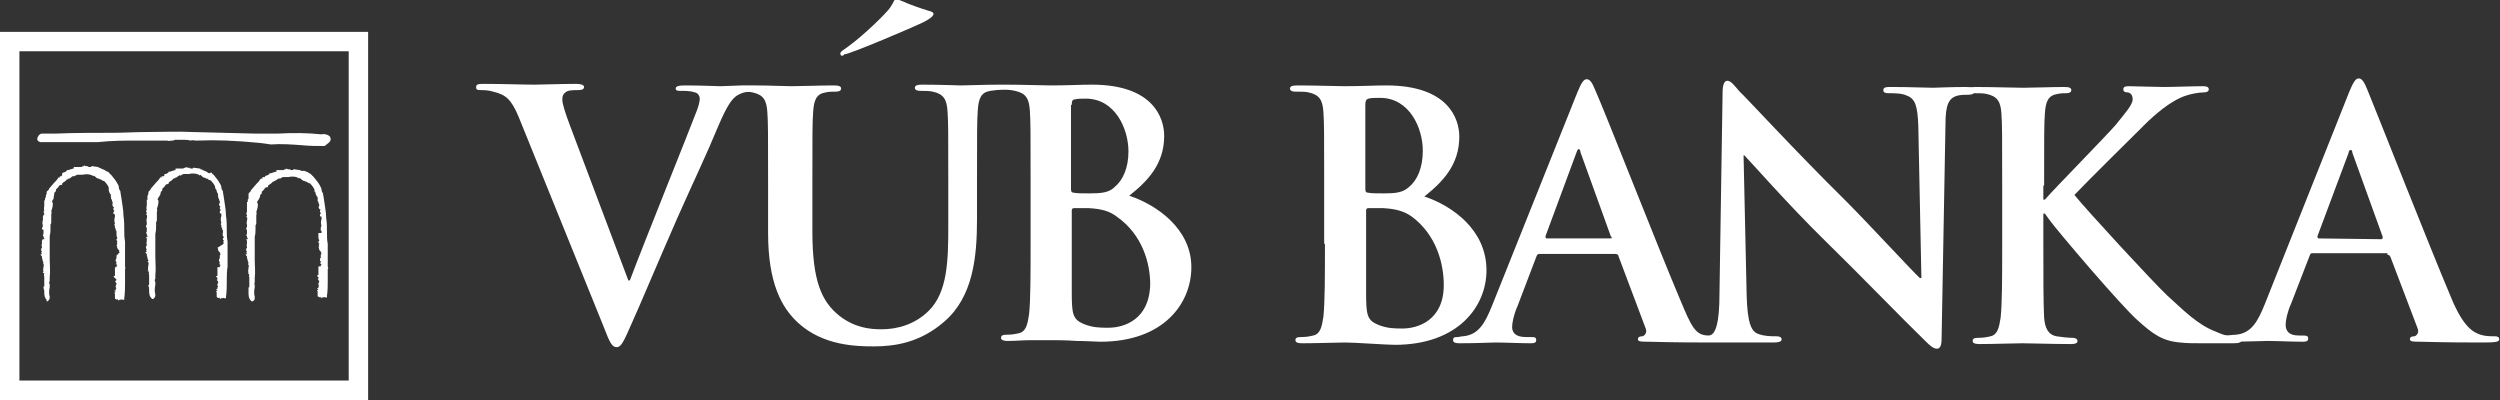 <svg version="1.1" id="Layer_1" xmlns="http://www.w3.org/2000/svg" xmlns:xlink="http://www.w3.org/1999/xlink" x="0px" y="0px" viewBox="0 0 321.9 51.5" style="enable-background:new 0 0 321.9 51.5;" xml:space="preserve">
 <rect x="0" y="0" width="321.9" height="51.5" fill="#333333" stroke="none"/>
 <style type="text/css">
  .st0{fill:#FFFFFF;}
 </style>
 <path class="st0" d="M42.4,17.5L42.4,17.5L42.4,17.5L42.4,17.5c-0.3-0.2-0.7-0.3-1-0.2c-1.9-0.2-3.7-0.2-5.6-0.1h-0.1h-0.1
	c-0.9,0-1.9,0-2.9,0L24.8,17c-1.9-0.1-3.9,0-5.9,0c-1.5,0-2.9,0.1-4.4,0.1s-5.2,0-7.3,0.1c-1.2,0-1.8,0-1.8,0
	c-0.3,0-0.6,0.4-0.6,0.7c0,0.2,0.1,0.3,0.4,0.4c0.2,0,1.5,0,3.9,0h2.4c0.6,0,1,0,1.1,0l0,0c1.8-0.2,3.6-0.2,5.3-0.2l0,0H18
	c1.1,0,2.3,0,3.5,0c0.2,0.1,0.5,0,0.7,0l0,0c0.1,0,0.2,0,0.3-0.1c0.5,0,0.8,0,1.1,0c0.3,0,0.6,0,0.9,0.1l0,0l0,0l0,0
	c0.3-0.1,0.5,0,0.7,0l0,0c0.1,0,0.2,0,0.3,0c2.3-0.1,4.8,0,7.9,0.3l1.5,0.2l0,0c1.3-0.1,2.7,0,4,0.1l0,0c1,0.1,1.9,0.1,2.8,0.1l0,0
	h0.1l0,0l0.5-0.4l0,0l0,0l0,0C42.7,18.1,42.6,17.7,42.4,17.5">
 </path>
 <path class="st0" d="M29.3,34.3L29.3,34.3L29.3,34.3v-3.2l0,0l0,0c-0.1-0.5-0.1-1-0.1-1.5c0-0.6,0-1.2-0.1-1.8
	c0-0.8-0.2-1.7-0.3-2.5l-0.1-0.6v-0.1l0,0c-0.1-0.1-0.2-0.3-0.2-0.5s-0.1-0.3-0.2-0.5c-0.2-0.4-0.5-0.7-0.8-1.1l0,0
	c-0.1-0.1-0.2-0.1-0.2-0.2l-0.1-0.1L27,22.3l0,0h-0.1c-0.3-0.2-0.5-0.3-0.8-0.4l0,0c-0.1-0.1-0.2-0.1-0.3-0.1v-0.1h-0.1L25,21.6
	h-0.1l-0.1,0.1c0,0,0,0-0.2,0c-0.1,0-0.1,0-0.2-0.1h-0.1l0,0c0,0,0,0-0.1,0l-0.3-0.1v0.1c-0.1,0-0.2,0-0.3,0.1h-0.1H23h-0.4v0.2l0,0
	c-0.2,0-0.3,0.1-0.4,0.1l0,0c-0.1,0-0.2,0.1-0.3,0.1h-0.1h-0.1v0.1c-0.1,0.1-0.3,0.2-0.4,0.2l-0.2,0.1l0.1,0.1c0,0-0.1,0-0.1,0.1H21
	h-0.2v0.2l0,0l0,0l-0.1-0.1l-0.1,0.1c-0.1,0.2-0.3,0.4-0.5,0.6s-0.4,0.5-0.6,0.7l-0.1,0.1v0.1c0,0-0.1,0.1-0.2,0.2s-0.1,0.2-0.1,0.3
	V25c0,0-0.1,0.2-0.1,0.2c0,0.1,0,0.1,0,0.1l-0.1,0.1H19c0,0.1,0,0.2,0,0.2v0.1h-0.1v0.1c0,0.2,0,0.4,0,0.6s-0.1,0.4,0,0.6
	c-0.1,0.1-0.1,0.3,0,0.4v0.1l-0.1,0.1l0.1,0.1c0.1,0.1,0,0.3,0,0.4s-0.1,0.3,0,0.5l0,0v0.1c0,0.1,0,0.2,0,0.2l-0.1,0.2v0.1l0.1,0.1
	c0,0.1,0,0.2,0,0.3c0,0.1,0,0.2,0,0.2L18.8,30l0.1,0.1l0,0c0,0.1,0,0.2,0.1,0.3c0,0,0,0,0,0.1h-0.2l0.1,0.2c0,0,0,0,0,0.1
	s0,0.2,0,0.3c-0.1,0.1,0,0.3,0,0.4v0.1c-0.2,0.2-0.1,0.4,0,0.5c-0.1,0.1-0.1,0.2,0,0.3l-0.2,0.1l0.2,0.2c0,0,0,0.1,0,0.2L19,33h-0.1
	l0,0l0.1,0.2l0,0c0,0.1,0,0.2,0.1,0.3v0.1L19,33.7l0.1,0.1c0.1,0.1,0,0.2,0,0.4s-0.1,0.4,0,0.6L19,34.9l0.2,0.1l0,0
	c0,0.1-0.1,0.2,0,0.4l0,0c0,0.1,0,0.2,0,0.3c0,0.2,0,0.4,0,0.6v0.2l0,0c0,0.1,0,0.1,0,0.2h-0.1v0.1c0.1,0.2,0.1,0.3,0.1,0.5
	c0,0.4,0,0.8,0.3,1.1l0.1,0.1h0.1c0.2-0.1,0.3-0.3,0.3-0.5v-0.1l0,0l0,0c-0.1-0.3-0.1-0.8,0-1.2c0-0.1,0-0.2,0-0.3v-0.1l0,0
	c-0.1-0.1-0.1-0.3,0-0.4c0-0.1,0-0.3,0-0.5c0.1-0.7,0-1.6,0-2.3c0-0.3,0-0.6,0-0.9l0,0l0,0c0-0.4,0-0.7,0-1.1c0-0.3,0-0.7,0-1
	c0.1-0.4,0.1-0.7,0.1-1c0-0.2,0-0.3,0-0.5l0,0l0,0c0.1-0.1,0.1-0.2,0.1-0.3c0-0.1,0-0.3,0-0.4s0-0.2,0-0.3l0,0l0,0
	c0-0.1,0-0.2,0-0.3c0-0.1,0.1-0.2,0-0.4c0.1-0.3,0.2-0.6,0.2-0.9v-0.1c0-0.1,0-0.1-0.1-0.2l0,0c0-0.1,0.1-0.3,0.2-0.4
	c0.1-0.2,0.2-0.3,0.2-0.6l0,0l0,0l0,0c0.1-0.1,0.2-0.1,0.2-0.3c0,0,0,0,0-0.1c0.1-0.1,0.2-0.2,0.3-0.3c0.1-0.2,0.2-0.3,0.4-0.3h0.1
	v-0.1c0-0.1,0.1-0.2,0.3-0.3c0.1-0.1,0.2-0.1,0.3-0.3c0.1,0,0.2,0,0.2-0.1c0.2,0,0.3-0.1,0.4-0.2c0.2-0.1,0.2-0.2,0.3-0.1h0.1
	l0.1-0.1l0,0c0,0,0.1,0,0.2-0.1h0.1c0.1,0,0.1,0,0.1,0s0.1,0,0.2,0l0,0h0.1h0.2c0.5-0.1,0.9-0.1,1.3,0.1l0.1,0.1l0.1-0.1
	c0,0,0,0,0.1,0.1s0.3,0.3,0.5,0.3c0.1,0,0.1,0.1,0.2,0.1c0,0,0,0,0.1,0l0,0l0,0c0.1,0.1,0.2,0.2,0.4,0.2c0.3,0.3,0.6,0.7,0.6,0.9
	v0.2h0.1l0,0c0.1,0.2,0.1,0.5,0.3,0.7c-0.1,0.1,0,0.3,0,0.3s0,0,0,0.1v0.1l0.1,0.1l0,0c0,0.1,0,0.2,0.1,0.3c0,0,0,0,0,0.1v0.1
	c-0.2,0.3,0,0.5,0.1,0.5l0,0c-0.1,0.1-0.1,0.1-0.1,0.2v0.1l0.1,0.1l0,0l0,0v0.1l-0.1,0.1v0.2l0.1,0.1h0.1c0,0.1,0,0.1,0,0.2l0,0v0.1
	c-0.1,0.3-0.1,0.6,0,0.9l0,0c-0.1,0.1-0.1,0.2,0,0.3v0.1v0.2h0.1c0,0,0,0,0,0.1v0.2h0.1c0,0.1,0,0.1,0,0.2s0,0.2,0,0.2l0,0l0,0
	c-0.1,0.2,0,0.4,0.1,0.5v0.1l-0.1,0.1l0,0l0,0v0.1c0,0.1,0,0.1,0.1,0.1l0,0V31v0.1h-0.1l0.1,0.1c0,0.1-0.1,0.1,0,0.2L28,31.9
	c0,0,0,0.1,0.1,0.1c-0.1,0.2,0.1,0.4,0.2,0.5l0.1,0.1h-0.1l0.1,0.2l0,0l0,0l-0.1,0.1v0.2l0,0c0,0.1,0,0.2,0,0.2l0,0
	c-0.1,0-0.1,0.1-0.1,0.2v0.2h0.1v0.1c0,0.1,0,0.1-0.1,0.2l0,0l0.2,0.1c0,0.1-0.1,0.1-0.1,0.2v0.1l0,0H28v0.2v0.1v0.1V35v0.1l0,0v0.1
	c0,0.1,0,0.1,0,0.2v0.1l-0.2,0.1l0.2,0.2l0,0c0,0.1,0,0.1,0,0.2h-0.1l0.2,0.3v0.1l0,0C28,36.5,28,36.6,28,36.7v0.1l0,0l0.1,0.1
	L28,37c0,0.1,0,0.1,0,0.2h-0.2l0.2,0.2l-0.2,0.1l0.1,0.1v0.5c0,0.1,0,0.2,0.1,0.2l0,0c0.1,0.1,0.2,0.1,0.3,0v0.2l0.2-0.1
	c0.2,0,0.3-0.1,0.4,0h0.2v-0.2c0.1-0.7,0.1-1.4,0.1-2S29.2,35,29.3,34.3C29.4,34.5,29.3,34.4,29.3,34.3">
 </path>
 <path class="st0" d="M16.1,34.3L16.1,34.3L16.1,34.3v-3.2l0,0l0,0c-0.1-0.5-0.1-1-0.1-1.5c0-0.6,0-1.2-0.1-1.8
	c0-0.8-0.2-1.7-0.3-2.5l-0.1-0.6v-0.1l0,0c-0.1-0.1-0.2-0.3-0.2-0.5s-0.1-0.3-0.2-0.5c-0.2-0.4-0.5-0.7-0.8-1.1l0,0
	c-0.1-0.1-0.2-0.1-0.2-0.2L14,22.2l-0.1-0.1l0,0h-0.1c-0.3-0.2-0.5-0.3-0.8-0.4l0,0c-0.1-0.1-0.2-0.1-0.3-0.1v-0.1h-0.1l-0.7-0.1
	h-0.1l-0.1,0.1c0,0,0,0-0.2,0c-0.1,0-0.1,0-0.2-0.1h-0.1l0,0c0,0,0,0-0.1,0l-0.3-0.1v0.1c-0.1,0-0.2,0-0.3,0.1h-0.1H9.9H9.5v0.2l0,0
	c-0.2,0-0.3,0.1-0.4,0.1l0,0c-0.1,0-0.2,0.1-0.3,0.1H8.7H8.6V22c-0.1,0.1-0.3,0.2-0.4,0.2L8,22.3v0.3c0,0-0.1,0-0.1,0.1H7.8H7.7v0.2
	l0,0l0,0l-0.1-0.1l-0.1,0.1c-0.1,0.2-0.3,0.4-0.5,0.6S6.6,24,6.4,24.2l-0.1,0.1v0.1c0,0-0.1,0.1-0.2,0.2C6,24.6,6,24.8,6,24.9V25
	c-0.1,0.1-0.1,0.2-0.1,0.3c0,0.1,0,0.1,0,0.1l-0.1,0.1l0,0c0,0.1,0,0.2,0,0.2v0.1H5.7v0.1c0,0.2,0,0.4,0,0.6s-0.1,0.4,0,0.6
	c-0.1,0.1-0.1,0.3,0,0.4v0.1l-0.1,0.1L5.5,28c0.1,0.1,0,0.3,0,0.4s-0.1,0.3,0,0.5l0,0V29c0,0.1,0,0.2,0,0.2l-0.1,0.2v0.1l0.2,0.1
	c0,0.1,0,0.2,0,0.3c0,0.1,0,0.2,0,0.2l-0.1,0.2l0.1,0.1l0,0c0,0.1,0,0.2,0.1,0.3c0,0,0,0,0,0.1H5.5L5.4,31c0,0,0,0,0,0.1
	s0,0.2,0,0.3c-0.1,0.1,0,0.3,0,0.4v0.1c-0.2,0.2-0.1,0.4,0,0.5c-0.1,0.1-0.1,0.2,0,0.3l-0.2,0.1L5.4,33c0,0,0,0.1,0,0.2l0.1,0.1H5.4
	l0,0l0,0l0.1,0.2l0,0c0,0.1,0,0.2,0.1,0.3v0.1L5.5,34l0.1,0c0.1,0.1,0,0.2,0,0.4s-0.1,0.4,0,0.6l-0.1,0.1l0.2,0.1l0,0
	c0,0.1-0.1,0.2,0,0.4l0,0c0,0.1,0,0.2,0,0.3c0,0.2,0,0.4,0,0.6v0.2l0,0c0,0.1,0,0.1,0,0.2H5.6V37c0,0.2,0.1,0.3,0.1,0.5
	c0,0.4,0,0.8,0.3,1.1v0.2h0.1c0.2-0.1,0.3-0.3,0.3-0.5v-0.1l0,0l0,0c-0.1-0.3-0.1-0.8,0-1.2c0-0.1,0-0.2,0-0.3v-0.1l0,0
	c-0.1-0.1-0.1-0.3,0-0.4c0-0.1,0-0.3,0-0.5c0.1-0.7,0-1.6,0-2.3c0-0.3,0-0.6,0-0.9l0,0l0,0c0-0.4,0-0.7,0-1.1c0-0.3,0-0.7,0-1
	c0.1-0.4,0.1-0.7,0.1-1c0-0.2,0-0.3,0-0.5l0,0l0,0c0.1-0.1,0.1-0.2,0.1-0.3c0-0.1,0-0.3,0-0.4s0-0.2,0-0.3l0,0l0,0
	c0-0.1,0-0.2,0-0.3c0-0.1,0.1-0.2,0-0.4c0.1-0.3,0.2-0.6,0.2-0.9v-0.1c0-0.1,0-0.1-0.1-0.2l0,0c0-0.1,0.1-0.3,0.2-0.4
	c0-0.3,0.1-0.5,0.1-0.8l0,0l0,0l0,0c0.1-0.1,0.2-0.1,0.2-0.3c0,0,0,0,0-0.1c0.1-0.1,0.2-0.2,0.3-0.3c0.1-0.2,0.2-0.3,0.4-0.3H8v-0.1
	c0-0.1,0.1-0.2,0.3-0.3c0.1-0.1,0.2-0.1,0.3-0.3c0.1,0,0.2,0,0.2-0.1c0.2,0,0.3-0.1,0.4-0.2c0.2-0.1,0.2-0.2,0.3-0.1h0.1l0.1-0.1
	l0,0c0.1,0,0.1,0,0.2-0.1H10c0.1,0,0.1,0,0.1,0s0.1,0,0.2,0l0,0h0.1h0.2c0.5-0.1,0.9-0.1,1.3,0.1l0.1,0.1l0.1-0.1c0,0,0,0,0.1,0.1
	s0.3,0.3,0.5,0.3c0.1,0,0.1,0.1,0.2,0.1c0,0,0,0,0.1,0l0,0l0,0c0.1,0.1,0.2,0.2,0.4,0.2c0.3,0.3,0.6,0.7,0.6,0.9v0.2h0l0,0
	c0,0.2,0.1,0.5,0.3,0.7c-0.1,0.1,0,0.3,0,0.3s0,0,0,0.1v0.1l0.1,0.1l0,0c0,0.1,0,0.2,0.1,0.3c0,0,0,0,0,0.1v0.1
	c-0.1,0.3,0.1,0.5,0.2,0.5l0,0c-0.1,0.1-0.1,0.1-0.1,0.2V27l0.1,0.1l0,0l0,0v0.1l-0.1,0.1v0.2l0.1,0.1h0.1c0,0.1,0,0.1,0,0.2l0,0
	v0.1c-0.1,0.3-0.1,0.6,0,0.9l0,0c-0.1,0.1-0.1,0.2,0,0.3v0.1v0.2h0.1c0,0,0,0,0,0.1v0.2H15c0,0.1,0,0.1,0,0.2s0,0.2,0,0.2l0,0l0,0
	c0,0.2,0,0.4,0.1,0.5v0.1L15,30.8l0,0l0,0v0.1c0,0.1,0.1,0.1,0.1,0.1l0,0v0.1v0.1H15l0.1,0.1c0,0.1-0.1,0.1,0,0.2L15,31.6
	c0,0,0,0.1,0.1,0.1c-0.1,0.2,0.1,0.4,0.2,0.5l0.1,0.1h-0.1l0.1,0.2l0,0l0,0L15,32.9v0.2l0,0c0,0.1,0,0.2,0,0.2l0,0
	c-0.1,0-0.1,0.1-0.1,0.2v0.2H15v0.1c0,0.1,0,0.1-0.1,0.2l0,0l0,0l0.2,0.1c0,0.1-0.1,0.1-0.1,0.2v0.1l0,0h-0.2v0.2v0.1v0.1V35v0.1
	l0,0v0.1c0,0.1,0,0.1,0,0.2v0.1l-0.2,0.1L15,36l0,0c0,0.1-0.1,0.1-0.1,0.2h-0.1l0.2,0.3v0.1l0,0c-0.1,0.1-0.1,0.2-0.1,0.3V37l0,0
	l0.1,0.1l-0.1,0.1c0,0.1,0,0.1,0,0.2h-0.2l0.2,0.2l-0.2,0.1l0.1,0.1v0.5c0,0.1,0,0.2,0.1,0.2l0,0c0.1,0.1,0.2,0.1,0.3,0v0.2l0.2-0.1
	c0.2,0,0.3-0.1,0.4,0H16v-0.2c0.1-0.7,0.1-1.4,0.1-2s0-1.2,0-1.8C16.2,34.5,16.1,34.4,16.1,34.3">
 </path>
 <path class="st0" d="M42.2,34.6L42.2,34.6L42.2,34.6v-3.2l0,0l0,0c-0.1-0.5-0.1-1-0.1-1.5c0-0.6,0-1.2-0.1-1.8
	c0-0.8-0.2-1.7-0.3-2.5L41.6,25v-0.1l0,0c-0.1-0.1-0.2-0.3-0.2-0.5c0-0.1-0.1-0.3-0.2-0.5c-0.2-0.4-0.5-0.7-0.8-1.1l0,0
	c-0.1-0.1-0.2-0.2-0.2-0.2l-0.1-0.1L40,22.4l0,0l0,0c-0.3-0.2-0.5-0.3-0.8-0.4l0,0c-0.3,0-0.4,0-0.5,0v-0.1h-0.1l-0.7-0.1h-0.1
	l-0.1,0.1c0,0,0,0-0.2,0c-0.1,0-0.1-0.1-0.2-0.1h-0.1l0,0c0,0,0,0-0.1,0l-0.3-0.1v0.1c-0.1,0-0.2,0-0.3,0.1h-0.1H36h-0.4v0.2l0,0
	c-0.2,0-0.3,0.1-0.4,0.1l0,0c-0.1,0-0.2,0.1-0.3,0.1h-0.1h-0.1v0.1c-0.1,0.1-0.3,0.2-0.4,0.2l-0.2,0.1h0.1c0,0-0.1,0-0.1,0.1H34
	h-0.2V23l0,0l0,0h-0.2l-0.1,0.1c-0.1,0.2-0.3,0.4-0.5,0.6s-0.4,0.5-0.6,0.7l-0.1,0.1v0.1c0,0-0.1,0.1-0.2,0.2C32,24.9,32,25,32,25.1
	v0.1c0,0.1,0,0.2,0,0.3s0,0.1,0,0.1l-0.1,0.1l0,0c0,0.1,0,0.2,0,0.2V26h-0.1v0.1c0,0.2,0,0.4,0,0.6s0,0.4,0,0.6
	c-0.1,0.1-0.1,0.3,0,0.4v0.1l-0.1,0.1l0.1,0.1c0.1,0.1,0,0.3,0,0.4s-0.1,0.3,0,0.5l0,0V29c0,0.1,0,0.2,0,0.2l-0.1,0.2v0.1l0.1,0.1
	c0,0.1,0,0.2,0,0.3c0,0.1,0,0.2,0,0.2l-0.1,0.2l0.1,0.1l0,0c0,0.1,0,0.2,0.1,0.3c0,0,0,0,0,0.1h-0.2l0.1,0.2c0,0,0,0,0,0.1
	s0,0.2,0,0.3c-0.1,0.1,0,0.3,0,0.4v0.1c-0.2,0.2-0.1,0.4,0,0.5c-0.1,0.1-0.1,0.2,0,0.3l-0.2,0.1l0.2,0.2c0,0,0,0.1,0,0.2l0.1,0.1
	h-0.1l0,0l0.1,0.2l0,0c0,0.1,0,0.2,0.1,0.3v0.1L31.9,34l0.1,0.1c0.1,0.1,0,0.2,0,0.4s-0.1,0.4,0,0.6l-0.1,0.1l0.2,0.1l0,0
	c0,0.1-0.1,0.2,0,0.4l0,0c0,0.1,0,0.2,0,0.3c0,0.2,0,0.4,0,0.6v0.2l0,0c0,0.1,0,0.2,0,0.2H32v0.1c0,0.2,0,0.3,0,0.5
	c0,0.4,0,0.8,0.3,1.1l0.1,0.1h0.1c0.3-0.1,0.3-0.3,0.3-0.5v-0.1l0,0l0,0c-0.1-0.3-0.1-0.8,0-1.2c0-0.1,0-0.2,0-0.3l0,0l0,0
	c-0.1-0.1,0-0.3,0-0.4c0-0.1,0-0.3,0-0.5c0.1-0.7,0-1.6,0-2.3c0-0.3,0-0.6,0-0.9l0,0l0,0c0-0.4,0-0.7,0-1.1c0-0.3,0-0.7,0-1
	c0.1-0.4,0.1-0.7,0.1-1c0-0.2,0-0.3,0-0.5l0,0l0,0c0.1-0.1,0.1-0.2,0.1-0.3c0-0.1,0-0.3,0-0.4s0-0.2,0-0.3l0,0l0,0
	c0-0.1,0-0.2,0-0.3c0-0.1,0.1-0.2,0-0.4c0.1-0.3,0.2-0.6,0.2-0.9v-0.1c0-0.1,0-0.1-0.1-0.2l0,0c0-0.1,0.1-0.3,0.2-0.4
	c0.1-0.2,0.2-0.3,0.2-0.6l0,0l0,0l0,0c0.1-0.1,0.2-0.1,0.2-0.3c0,0,0,0,0-0.1c0.1-0.1,0.2-0.2,0.3-0.3c0.1-0.2,0.2-0.3,0.4-0.3h0.1
	V24c0-0.1,0.1-0.2,0.3-0.3c0.1-0.1,0.2-0.1,0.3-0.3c0.1,0,0.2,0,0.2-0.1c0.1,0,0.3-0.1,0.4-0.2c0.2-0.1,0.2-0.2,0.3-0.1h0.1l0.1-0.1
	l0,0c0,0,0.1,0,0.2-0.1h0.1c0.1,0,0.1,0,0.1,0s0.1,0,0.2,0l0,0h0.1h0.2c0.5-0.1,0.9-0.1,1.3,0.1l0.1,0.1l0.1-0.1c0,0,0,0,0.1,0.1
	s0.3,0.3,0.5,0.3c0.1,0,0.1,0.1,0.2,0.1h0.1l0,0l0,0c0.1,0.1,0.2,0.2,0.4,0.2c0.3,0.3,0.6,0.7,0.6,0.9v0.2h0.1l0,0
	c0,0.2,0.1,0.5,0.3,0.7c0,0.1,0,0.3,0,0.3s0,0,0,0.1v0.1L41,26l0,0c0,0.1,0,0.2,0.1,0.3c0,0,0,0,0,0.1v0.1c-0.2,0.3,0.1,0.5,0.2,0.5
	l0,0c-0.1,0.1-0.1,0.1-0.1,0.2v0.1l0.1,0.1l0,0l0,0v0.1l-0.1,0.1v0.2l0.1,0.1h0.1c0,0.1,0,0.1,0,0.2l0,0v0.1c-0.1,0.3-0.1,0.6,0,0.9
	l0,0c-0.1,0.1-0.1,0.2-0.1,0.3v0.1v0.2h0.1c0,0,0,0,0,0.1V30H41c0,0.1,0,0.1,0,0.2s0,0.2,0,0.2l0,0l0,0c0,0.2,0,0.4,0.1,0.5V31
	L41,31.1l0,0l0,0v0.1c0,0.1,0,0.1,0.1,0.1l0,0v0.1l0,0H41l0.1,0.1c0,0.1-0.1,0.1,0,0.2L41,31.8c0,0,0,0.1,0.1,0.1
	c-0.1,0.2,0.1,0.4,0.2,0.5l0.1,0.1h-0.1l0.1,0.2l0,0l0,0l-0.1,0.1V33l0,0c0,0.1,0,0.2,0,0.2l0,0c-0.1,0.1-0.1,0.1-0.1,0.2v0.2h0.1
	v0.1c0,0.1,0,0.1-0.1,0.2l0,0l0,0l0.2,0.1c0,0.1-0.1,0.1-0.1,0.2v0.1l0,0H41v0.2v0.1v0.1v0.2V35l0,0v0.1c0,0.1,0,0.1,0,0.2v0.1
	l-0.2,0.1l0.2,0.2l0,0c0,0,0,0.1,0,0.2h-0.1l0.2,0.3v0.1l0,0C41,36.4,41,36.5,41,36.6v0.1l0,0l0.1,0.1L41,36.9c0,0.1,0,0.1,0,0.2
	h-0.2l0.2,0.2l-0.2,0.1l0.1,0.1V38c0,0.1,0,0.2,0.1,0.2l0,0c0.1,0.1,0.2,0.1,0.3,0v0.2l0.2-0.1c0.2,0,0.3-0.1,0.4,0h0.2v-0.2
	c0.1-0.7,0.1-1.4,0.1-2s0-1.2,0-1.8C42.3,34.7,42.3,34.6,42.2,34.6">
 </path>
 <path class="st0" d="M0,51.5h47.4V4.1H0V51.5z M2.5,6.6h42.4V49H2.5V6.6z">
 </path>
 <g>
  <path class="st0" d="M142.7,42.2c-1,0-2,0-3.2-0.5c-1.4-0.6-1.5-1.3-1.5-4.2V27.1c0-0.2,0.1-0.3,0.3-0.3c0.7,0,1.1,0,1.9,0
		c1.7,0.1,2.7,0.4,3.6,1.1c3.3,2.3,4.3,6,4.3,8.7C148,41.2,144.7,42.2,142.7,42.2 M138,13.5c0-0.5,0.1-0.7,0.4-0.7
		c0.4-0.1,0.8-0.1,1.4-0.1c3.8,0,5.5,3.9,5.5,6.8c0,2.1-0.7,3.7-1.8,4.6c-0.7,0.7-1.7,0.8-3.2,0.8c-1,0-1.7,0-2.1-0.1
		c-0.2,0-0.3-0.1-0.3-0.5V13.5H138z M145.4,25.2c2.4-1.9,4.5-4.1,4.5-7.7c0-2.3-1.4-6.6-9.3-6.6c-1.5,0-3.2,0.1-5.3,0.1
		c-0.9,0-3.6-0.1-6-0.1h-0.6c-1.7,0-4.5,0.1-5,0.1c0,0-2.8-0.1-5-0.1c-0.6,0-0.9,0.1-0.9,0.4c0,0.3,0.3,0.4,0.7,0.4
		c0.5,0,1.2,0,1.6,0.1c1.4,0.3,1.8,1,1.9,2.5c0.1,1.4,0.1,2.6,0.1,9.3v5.5c0,4.5-0.1,8.5-2.5,10.9c-1.8,1.8-4.1,2.4-6.1,2.4
		c-1.5,0-3.5-0.2-5.5-1.8c-2.2-1.8-3.4-4.4-3.4-10.8v-6.1c0-6.7,0-7.9,0.1-9.3c0.1-1.5,0.4-2.3,1.6-2.5c0.5-0.1,0.8-0.1,1.3-0.1
		c0.4,0,0.7-0.1,0.7-0.4c0-0.3-0.3-0.4-1-0.4c-1.6,0-4.3,0.1-5.4,0.1c-1,0-2.8-0.1-4.6-0.1c-0.1,0-0.2,0-0.4,0c-0.2,0-0.3,0-0.5,0
		c-0.3,0-0.6,0-0.9,0s-2.3,0.1-2.7,0.1c-0.6,0-2.4-0.1-4.6-0.1c-0.8,0-1.2,0.1-1.2,0.4c0,0.3,0.3,0.3,0.7,0.3c0.6,0,1.2,0,1.8,0.2
		c0.4,0.1,0.6,0.5,0.6,0.8c0,0.4-0.2,1.1-0.4,1.6c-1.1,2.9-6.8,17-8.6,21.8h-0.2l-7.5-19.9c-0.6-1.6-1-2.8-1-3.4
		c0-0.4,0.1-0.7,0.4-0.9c0.3-0.3,1-0.3,1.7-0.3c0.4,0,0.7-0.1,0.7-0.4c0-0.3-0.5-0.4-1-0.4c-2.2,0-4.3,0.1-5.4,0.1
		c-1.5,0-4-0.1-6.4-0.1c-0.7,0-1.1,0-1.1,0.4c0,0.3,0.1,0.4,0.5,0.4s1.1,0,1.7,0.2c1.6,0.4,2.3,0.9,3.3,3.3L77.7,42
		c0.8,2.1,1.1,2.7,1.7,2.7s0.9-0.7,2-3.2c1-2.2,3-7,5.8-13.4c2.4-5.4,3.6-7.8,5.3-11.9c1.2-2.8,1.8-3.5,2.4-3.9
		c0.5-0.3,1.2-0.6,2-0.4c1.4,0.3,1.8,1,1.9,2.5c0.1,1.4,0.1,2.6,0.1,9.3V30c0,6.4,1.7,9.6,3.9,11.6c3.2,2.9,7.4,3,9.7,3
		c2.8,0,6-0.5,9.1-3.2c3.7-3.2,4.2-8.3,4.2-13.2v-4.7c0-6.7,0-7.9,0.1-9.3c0.1-1.5,0.4-2.3,1.6-2.5c1.2-0.2,2.4-0.2,3.2,0
		c1.4,0.3,1.8,1,1.9,2.5c0.1,1.4,0.1,2.6,0.1,9.3v7.7c0,4,0,7.5-0.2,9.3c-0.2,1.3-0.4,2.2-1.3,2.4c-0.4,0.1-0.9,0.2-1.6,0.2
		c-0.5,0-0.7,0.1-0.7,0.4c0,0.3,0.3,0.4,0.9,0.4c0.9,0,2-0.1,3-0.1s2,0,2.5,0c0.7,0,2,0,3.3,0.1c1.3,0,2.5,0.1,3.1,0.1
		c8.1,0,11.7-4.9,11.7-9.6C153.4,29.5,149,26.4,145.4,25.2">
  </path>
  <path class="st0" d="M175.8,13.5c0-0.5,0.1-0.7,0.4-0.8c0.4-0.1,0.8-0.1,1.5-0.1c3.8,0,5.5,3.9,5.5,6.8c0,2.2-0.7,3.8-1.8,4.7
		c-0.8,0.7-1.7,0.8-3.2,0.8c-1,0-1.7,0-2.1-0.1c-0.2,0-0.3-0.1-0.3-0.5L175.8,13.5L175.8,13.5z M170.6,31.4c0,4,0,7.5-0.2,9.4
		c-0.2,1.3-0.4,2.2-1.3,2.4c-0.4,0.1-0.9,0.2-1.6,0.2c-0.5,0-0.7,0.1-0.7,0.4c0,0.3,0.3,0.4,0.9,0.4c1.8,0,4.5-0.1,5.5-0.1
		c1.3,0,5.3,0.3,6.4,0.3c8.1,0,11.8-4.9,11.8-9.6c0-5.2-4.4-8.3-8-9.5c2.4-1.9,4.5-4.1,4.5-7.7c0-2.3-1.4-6.6-9.4-6.6
		c-1.5,0-3.2,0.1-5.4,0.1c-0.9,0-3.6-0.1-6-0.1c-0.7,0-1,0.1-1,0.4c0,0.3,0.3,0.4,0.7,0.4c0.6,0,1.4,0,1.7,0.1
		c1.4,0.3,1.8,1,1.9,2.5c0.1,1.4,0.1,2.6,0.1,9.3v7.7H170.6z M185.9,36.7c0,4.6-3.4,5.6-5.3,5.6c-1,0-2,0-3.2-0.5
		c-1.4-0.6-1.5-1.3-1.5-4.2V27.1c0-0.2,0.1-0.3,0.3-0.3c0.7,0,1.1,0,1.9,0c1.7,0.1,2.7,0.4,3.7,1.1C185,30.3,185.9,34,185.9,36.7">
  </path>
  <path class="st0" d="M207.3,30.7h-8.1c-0.2,0-0.2-0.1-0.2-0.3l4-10.8c0.1-0.2,0.1-0.4,0.3-0.4c0.1,0,0.2,0.2,0.2,0.4l3.9,10.8
		C207.6,30.6,207.6,30.7,207.3,30.7 M253.2,11.2c-2.2,0-3.8,0.1-4.3,0.1c-0.9,0-3-0.1-5.3-0.1c-0.7,0-1.1,0-1.1,0.4
		c0,0.3,0.2,0.4,0.7,0.4c0.6,0,1.7,0,2.3,0.3c1.1,0.4,1.4,1.3,1.5,3.9l0.4,19.6h-0.2c-0.8-0.7-6.6-7-9.6-10
		c-6.4-6.3-13-13.5-13.6-14c-0.7-0.8-1.1-1.4-1.6-1.4c-0.4,0-0.6,0.6-0.6,1.5l-0.4,25.9c0,3.8-0.5,5.4-1.4,5.4
		c-1.7,0-2.2-1.1-3.7-4.7c-2.8-6.6-9.8-24.5-10.9-26.9c-0.4-1-0.7-1.4-1.1-1.4c-0.4,0-0.7,0.5-1.2,1.7l-11,27.5
		c-0.9,2.2-1.7,3.7-3.7,3.9c-0.4,0-0.4,0.1-0.8,0.1c-0.4,0-0.5,0.1-0.5,0.4c0,0.3,0.3,0.4,0.8,0.4c2.3,0,4.1-0.1,4.6-0.1
		c1.4,0,3.2,0.1,4.6,0.1c0.5,0,0.7-0.1,0.7-0.4c0-0.3-0.1-0.4-0.6-0.4h-0.7c-1.4,0-1.8-0.6-1.8-1.3c0-0.5,0.2-1.6,0.7-2.7l2.4-6.3
		c0.1-0.3,0.2-0.4,0.4-0.4h9.8c0.2,0,0.4,0.1,0.4,0.3l3.5,9.3c0.2,0.5-0.1,0.9-0.4,1c-0.4,0-0.6,0.1-0.6,0.4c0,0.3,0.5,0.3,1.3,0.3
		c3.5,0.1,6.7,0.1,8.3,0.1c1,0,5,0,7.9,0c0.6,0,1-0.1,1-0.4c0-0.3-0.3-0.4-0.7-0.4c-0.7,0-1.5,0-2.3-0.3c-0.9-0.3-1.4-1.4-1.5-4.9
		L224.5,20h0.1c0.8,0.8,5.6,6.3,10.4,11c4.6,4.5,10.1,10.2,12.9,12.9c0.5,0.5,1,1,1.5,1c0.4,0,0.6-0.4,0.6-1.3l0.5-27.6
		c0-2.5,0.4-3.4,1.6-3.7c0.5-0.1,0.9-0.1,1.3-0.1c0.5,0,0.8-0.1,0.8-0.4C254.2,11.3,253.8,11.2,253.2,11.2">
  </path>
  <path class="st0" d="M263.2,23.9c0-6.7,0-7.9,0.1-9.3c0.1-1.5,0.4-2.3,1.6-2.5c0.5-0.1,0.8-0.1,1.2-0.1c0.3,0,0.6-0.1,0.6-0.4
		c0-0.3-0.3-0.4-0.9-0.4c-1.5,0-4.2,0.1-5.3,0.1c-1.1,0-3.8-0.1-6.1-0.1c-0.7,0-1,0.1-1,0.4c0,0.3,0.3,0.4,0.7,0.4
		c0.6,0,1.4,0,1.7,0.1c1.4,0.3,1.8,1,1.9,2.5c0.1,1.4,0.1,2.6,0.1,9.3v7.7c0,4,0,7.5-0.2,9.3c-0.2,1.3-0.4,2.2-1.3,2.4
		c-0.4,0.1-0.9,0.2-1.6,0.2c-0.5,0-0.7,0.1-0.7,0.4c0,0.3,0.3,0.4,0.9,0.4c1.8,0,4.5-0.1,5.5-0.1c1.1,0,3.8,0.1,6.3,0.1
		c0.5,0,0.8-0.1,0.8-0.4c0-0.2-0.2-0.4-0.6-0.4c-0.6,0-1.5-0.1-2.1-0.2c-1.1-0.2-1.5-1.1-1.6-2.4c-0.1-1.9-0.1-5.3-0.1-9.4v-4h0.2
		l0.5,0.7c0.9,1.3,9.5,11.4,11.5,13.1c1.9,1.7,3.1,2.6,5.4,2.8c0.9,0.1,1.7,0.1,3,0.1h3.8c0.8,0,1.1-0.1,1.1-0.4
		c0-0.3-0.3-0.4-0.6-0.4c-0.5,0-1.4-0.1-2.7-0.7c-2.4-0.9-4.3-2.9-6.3-4.7c-1.7-1.6-10.3-10.9-11.9-12.9c1.5-1.6,8.1-8.1,9.4-9.4
		c1.9-1.8,3.4-2.8,4.7-3.3c0.8-0.3,1.9-0.5,2.5-0.5c0.4,0,0.7-0.1,0.7-0.4c0-0.3-0.3-0.4-0.7-0.4c-1.4,0-3.8,0.1-5.1,0.1
		c-1.2,0-3.6-0.1-4.5-0.1c-0.5,0-0.7,0.1-0.7,0.4c0,0.3,0.2,0.4,0.6,0.4c0.4,0.1,0.6,0.4,0.6,0.9c0,0.7-1,1.8-2.2,3.3
		c-1.3,1.5-7.7,8-9.1,9.6h-0.2v-1.8H263.2z">
  </path>
  <path class="st0" d="M298.6,30.7c-0.2,0-0.2-0.1-0.2-0.3l4-10.7c0-0.2,0.1-0.4,0.3-0.4c0.1,0,0.2,0.2,0.2,0.4l3.9,10.8
		c0,0.1,0,0.3-0.2,0.3L298.6,30.7L298.6,30.7z M307.4,32.8c0.2,0,0.3,0.1,0.4,0.3l3.5,9.2c0.2,0.5-0.1,0.9-0.4,1
		c-0.4,0-0.6,0.1-0.6,0.4c0,0.3,0.5,0.3,1.3,0.3c3.5,0.1,6.7,0.1,8.2,0.1c1.6,0,2-0.1,2-0.4c0-0.3-0.2-0.4-0.6-0.4
		c-0.5,0-1.2,0-1.8-0.2c-0.9-0.3-2.2-0.9-3.8-4.8c-2.8-6.6-9.8-24.4-10.8-26.8c-0.4-1-0.7-1.4-1.1-1.4s-0.7,0.5-1.2,1.7l-10.9,27.4
		c-0.9,2.2-1.7,3.7-3.7,3.9c-0.4,0-1,0.1-1.4,0.1s-0.5,0.1-0.5,0.4c0,0.3,0.3,0.4,0.8,0.4c2.3,0,4.7-0.1,5.1-0.1
		c1.3,0,3.2,0.1,4.6,0.1c0.5,0,0.7-0.1,0.7-0.4c0-0.3-0.1-0.4-0.7-0.4H296c-1.3,0-1.7-0.6-1.7-1.4c0-0.5,0.2-1.6,0.7-2.7l2.4-6.2
		c0.1-0.3,0.2-0.3,0.4-0.3h9.6V32.8z">
  </path>
  <path class="st0" d="M108.2,6.9c0-0.3,0.5-0.5,1-0.9c2.2-1.6,5-4.4,5.4-5c0.5-0.7,0.5-1.1,0.8-1.1c0.2,0,0.4,0.1,0.9,0.3
		c0.6,0.3,2.3,0.9,3.3,1.2c0.4,0.1,0.6,0.2,0.6,0.4c0,0.3-0.7,0.8-1.6,1.2c-0.8,0.4-9.2,4-9.9,4C108.5,7.3,108.2,7.2,108.2,6.9">
  </path>
 </g>
</svg>
